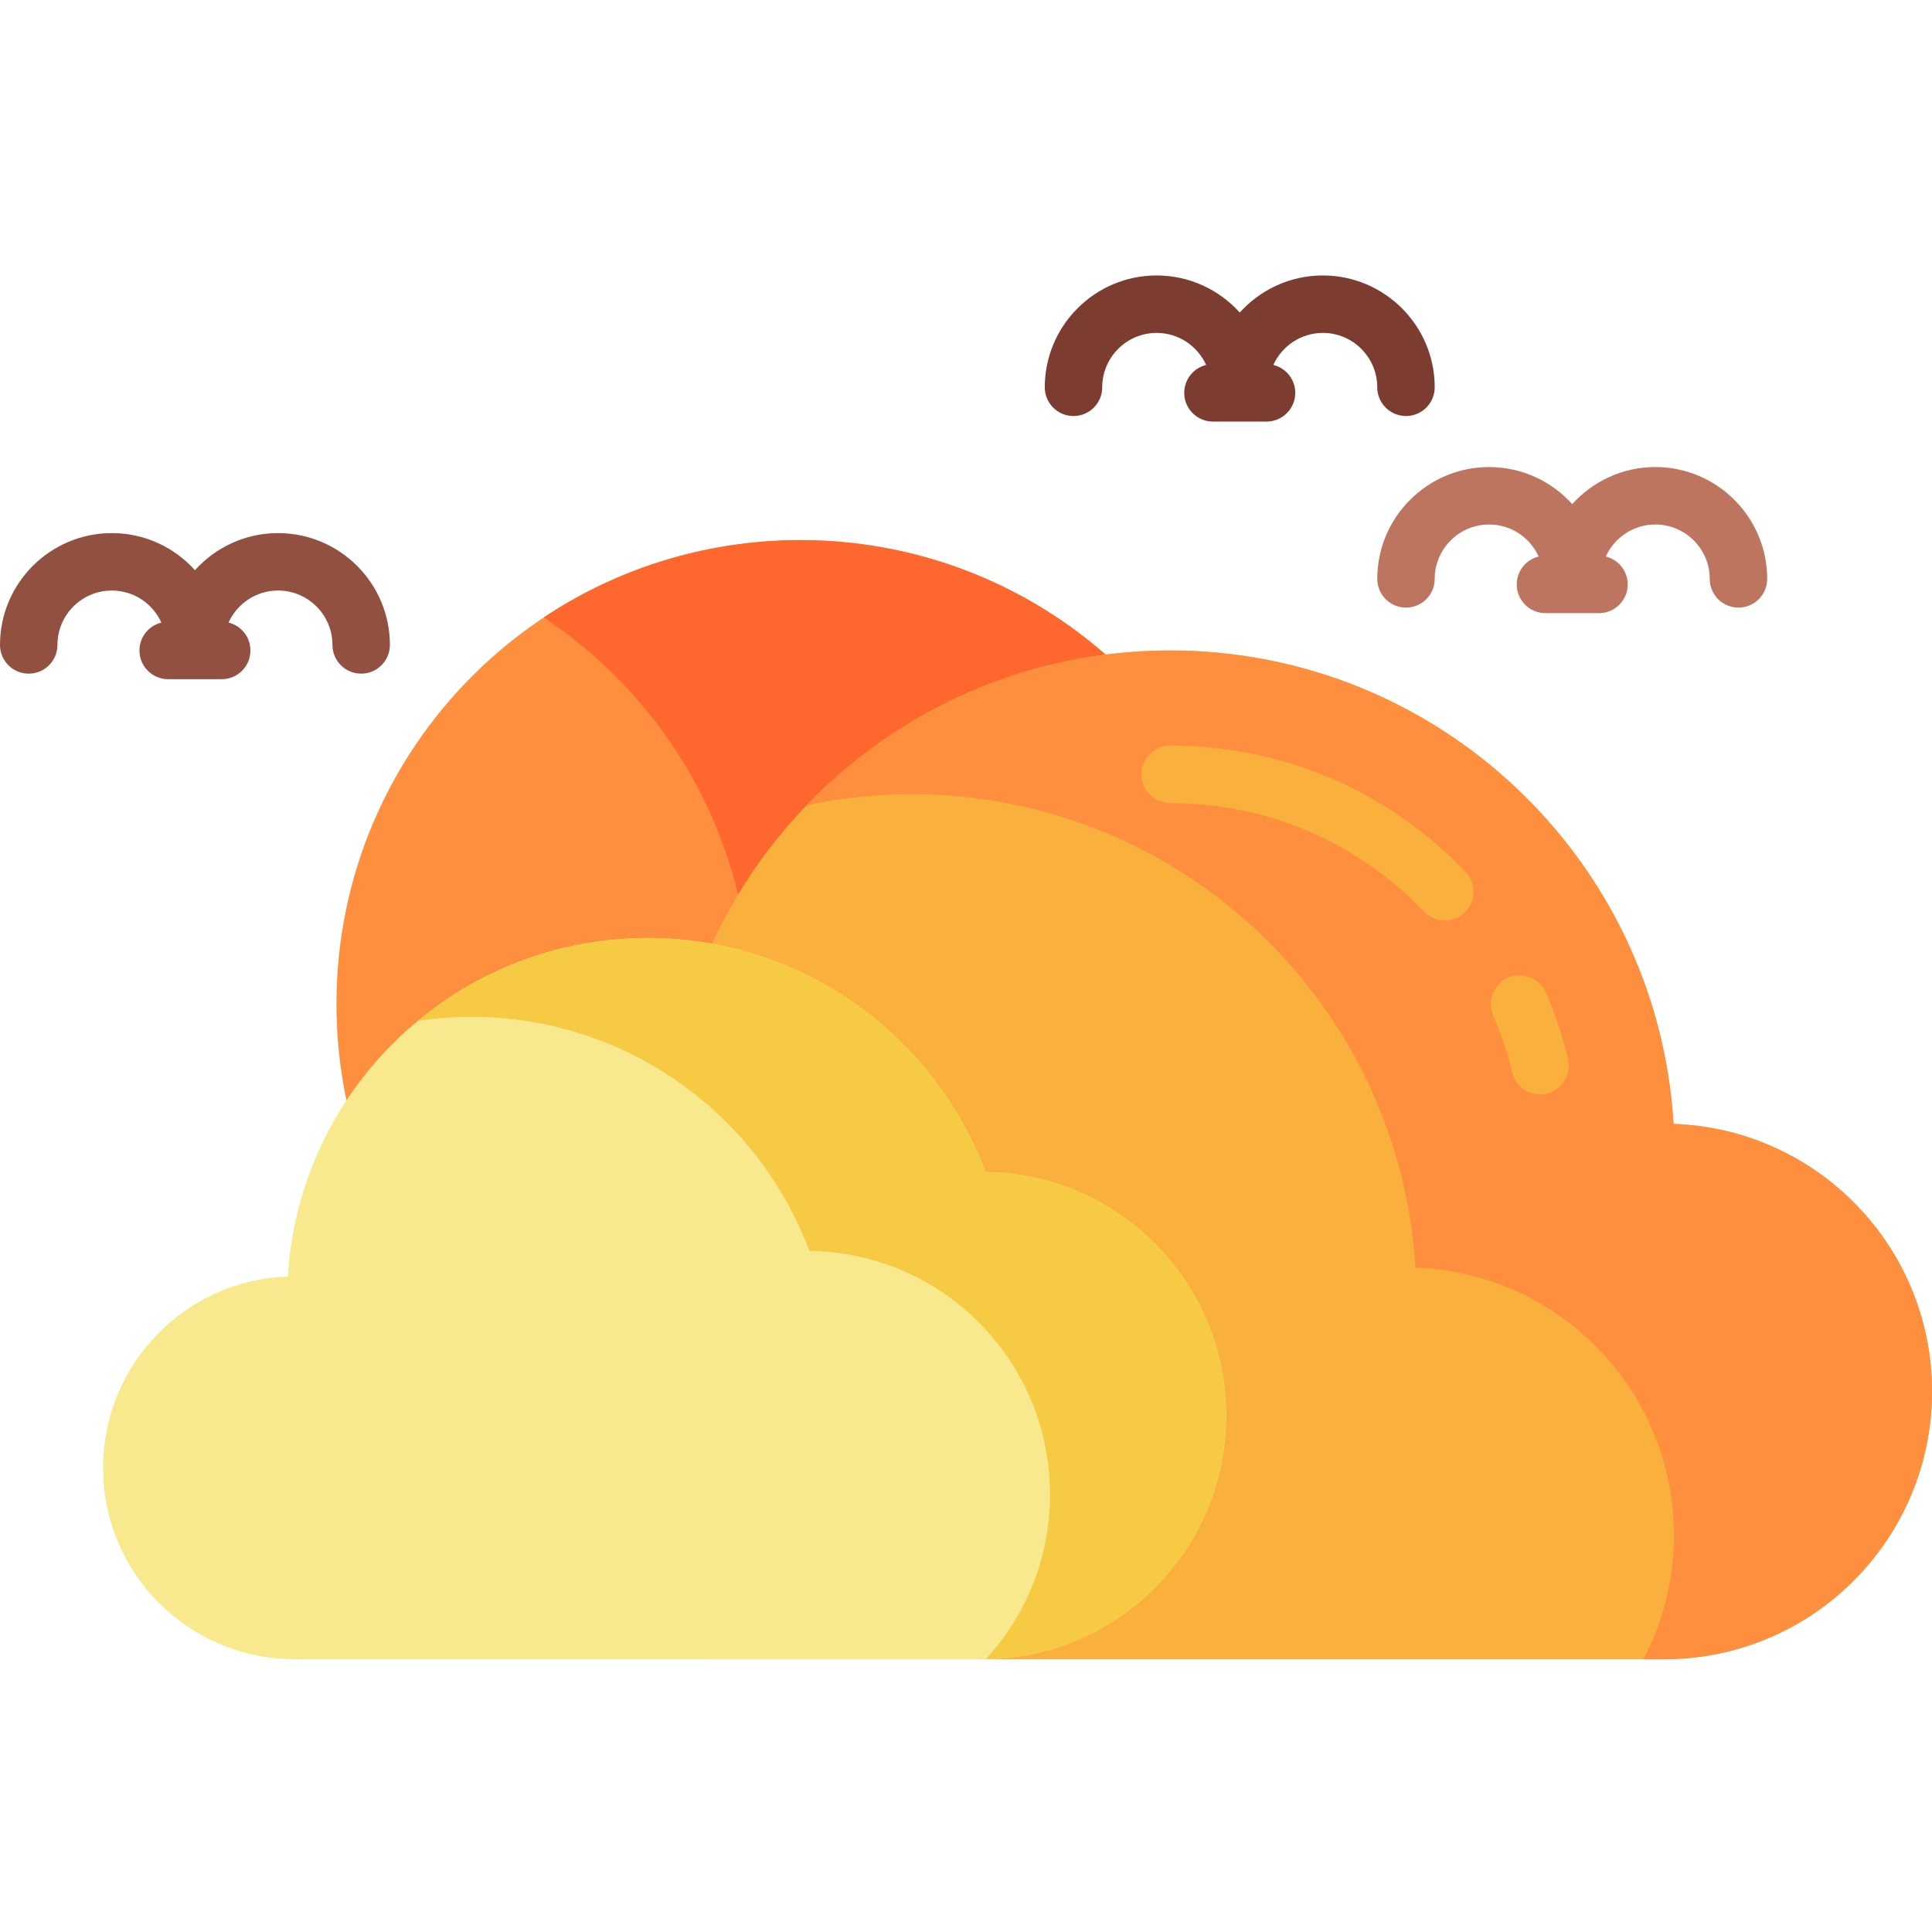 <?xml version="1.0" encoding="UTF-8"?> <svg xmlns="http://www.w3.org/2000/svg" height="512pt" viewBox="0 -72 512 511" width="512pt"> <path d="m335.055 193.578c0 67.902-55.043 122.945-122.945 122.945s-122.945-55.043-122.945-122.945 55.043-122.945 122.945-122.945 122.945 55.043 122.945 122.945zm0 0" fill="#fd8f3e"></path> <path d="m299.039 106.641c48.016 48.016 48.016 125.855 0 173.871-42.109 42.113-107.176 47.293-154.922 15.523 6.695-4.449 13.043-9.621 18.949-15.523 48.012-48.016 48.012-125.855 0-173.871-5.906-5.902-12.254-11.074-18.949-15.523 47.754-31.762 112.82-26.582 154.922 15.523zm0 0" fill="#fe672d"></path> <path d="m443.512 225.352c-4.238-70.004-62.34-125.469-133.406-125.469-57.316 0-106.199 36.082-125.195 86.766-49.355.594-89.188 40.77-89.188 90.266 0 49.871 40.426 90.301 90.297 90.301h255.012c39.195 0 70.965-31.773 70.965-70.965 0-38.359-30.441-69.594-68.484-70.898zm0 0" fill="#fab03c"></path> <path d="m512 296.246c0 39.191-31.777 70.969-70.969 70.969h-5.496c5.145-9.82 8.059-21.008 8.059-32.859 0-38.359-30.441-69.594-68.484-70.906-4.238-69.996-62.344-125.469-133.414-125.469-9.582 0-18.926 1.012-27.93 2.926 24.312-25.281 58.484-41.02 96.34-41.02 71.066 0 129.172 55.461 133.41 125.469 38.043 1.297 68.484 32.535 68.484 70.891zm0 0" fill="#fd8f3e"></path> <path d="m408.133 217.504c-3.438 0-6.559-2.344-7.395-5.836-1.238-5.145-2.93-10.215-5.027-15.066-1.672-3.859.102-8.34 3.961-10.008 3.863-1.672 8.34.105 10.008 3.961 2.449 5.656 4.418 11.562 5.859 17.559.98 4.086-1.535 8.195-5.621 9.18-.598.141-1.195.211-1.785.211zm0 0" fill="#fab03c"></path> <path d="m382.879 171.41c-2 0-3.996-.785-5.492-2.344-17.789-18.531-41.684-28.738-67.281-28.738-4.203 0-7.613-3.406-7.613-7.609s3.41-7.609 7.613-7.609c29.785 0 57.578 11.867 78.266 33.418 2.91 3.035 2.812 7.852-.223 10.762-1.477 1.414-3.375 2.121-5.27 2.121zm0 0" fill="#fab03c"></path> <path d="m76.273 265.793c3.031-50.047 44.57-89.699 95.375-89.699 40.977 0 75.926 25.793 89.504 62.027 35.289.426 63.766 29.148 63.766 64.535 0 35.652-28.902 64.555-64.555 64.555-14.926 0-166.98 0-182.316 0-28.02 0-50.734-22.715-50.734-50.73 0-27.426 21.766-49.754 48.961-50.688zm0 0" fill="#f8e98e"></path> <path d="m324.918 302.664c0 35.344-28.422 64.059-63.664 64.535 10.566-11.5 17.008-26.82 17.008-43.652 0-35.387-28.473-64.109-63.766-64.539-13.582-36.227-48.523-62.027-89.508-62.027-4.84 0-9.594.367-14.246 1.059 16.531-13.707 37.754-21.941 60.906-21.941 40.98 0 75.922 25.789 89.504 62.027 35.293.43 63.766 29.141 63.766 64.539zm0 0" fill="#f6cb43"></path> <path d="m438.684 51.273c-8.734 0-16.598 3.801-22.027 9.832-5.43-6.031-13.293-9.832-22.027-9.832-16.344 0-29.637 13.297-29.637 29.637 0 4.207 3.406 7.613 7.609 7.613 4.207 0 7.613-3.41 7.613-7.613 0-7.945 6.465-14.414 14.414-14.414 5.84 0 10.867 3.492 13.133 8.496-3.336.809-5.812 3.805-5.812 7.391 0 4.203 3.406 7.609 7.609 7.609h14.195c4.203 0 7.613-3.406 7.613-7.609 0-3.582-2.48-6.582-5.812-7.391 2.266-5 7.293-8.496 13.129-8.496 7.949 0 14.418 6.469 14.418 14.418 0 4.203 3.406 7.609 7.609 7.609 4.207 0 7.613-3.406 7.613-7.609 0-16.344-13.297-29.641-29.641-29.641zm0 0" fill="#be7560"></path> <path d="m372.602 37.75c4.203 0 7.613-3.406 7.613-7.609 0-16.344-13.297-29.641-29.641-29.641-8.734 0-16.598 3.801-22.027 9.832-5.43-6.031-13.293-9.832-22.027-9.832-16.344 0-29.641 13.297-29.641 29.641 0 4.203 3.406 7.609 7.613 7.609 4.203 0 7.609-3.406 7.609-7.609 0-7.949 6.469-14.418 14.418-14.418 5.836 0 10.863 3.496 13.129 8.496-3.332.809-5.812 3.805-5.812 7.391 0 4.203 3.406 7.609 7.613 7.609h14.195c4.203 0 7.613-3.406 7.613-7.609 0-3.582-2.48-6.578-5.812-7.391 2.266-5 7.293-8.496 13.129-8.496 7.949 0 14.414 6.469 14.414 14.418 0 4.203 3.41 7.609 7.613 7.609zm0 0" fill="#7c3c2f"></path> <path d="m73.695 68.777c-8.734 0-16.598 3.801-22.031 9.832-5.426-6.031-13.289-9.832-22.023-9.832-16.344 0-29.641 13.293-29.641 29.637 0 4.203 3.406 7.613 7.609 7.613 4.207 0 7.613-3.41 7.613-7.613 0-7.949 6.465-14.414 14.414-14.414 5.84 0 10.867 3.492 13.129 8.496-3.332.809-5.809 3.805-5.809 7.387 0 4.203 3.406 7.609 7.609 7.609h14.195c4.203 0 7.609-3.406 7.609-7.609 0-3.582-2.477-6.578-5.809-7.391 2.262-5 7.289-8.496 13.129-8.496 7.949 0 14.414 6.469 14.414 14.418 0 4.203 3.41 7.609 7.613 7.609s7.609-3.406 7.609-7.609c.004-16.344-13.293-29.637-29.633-29.637zm0 0" fill="#915040"></path> </svg> 
